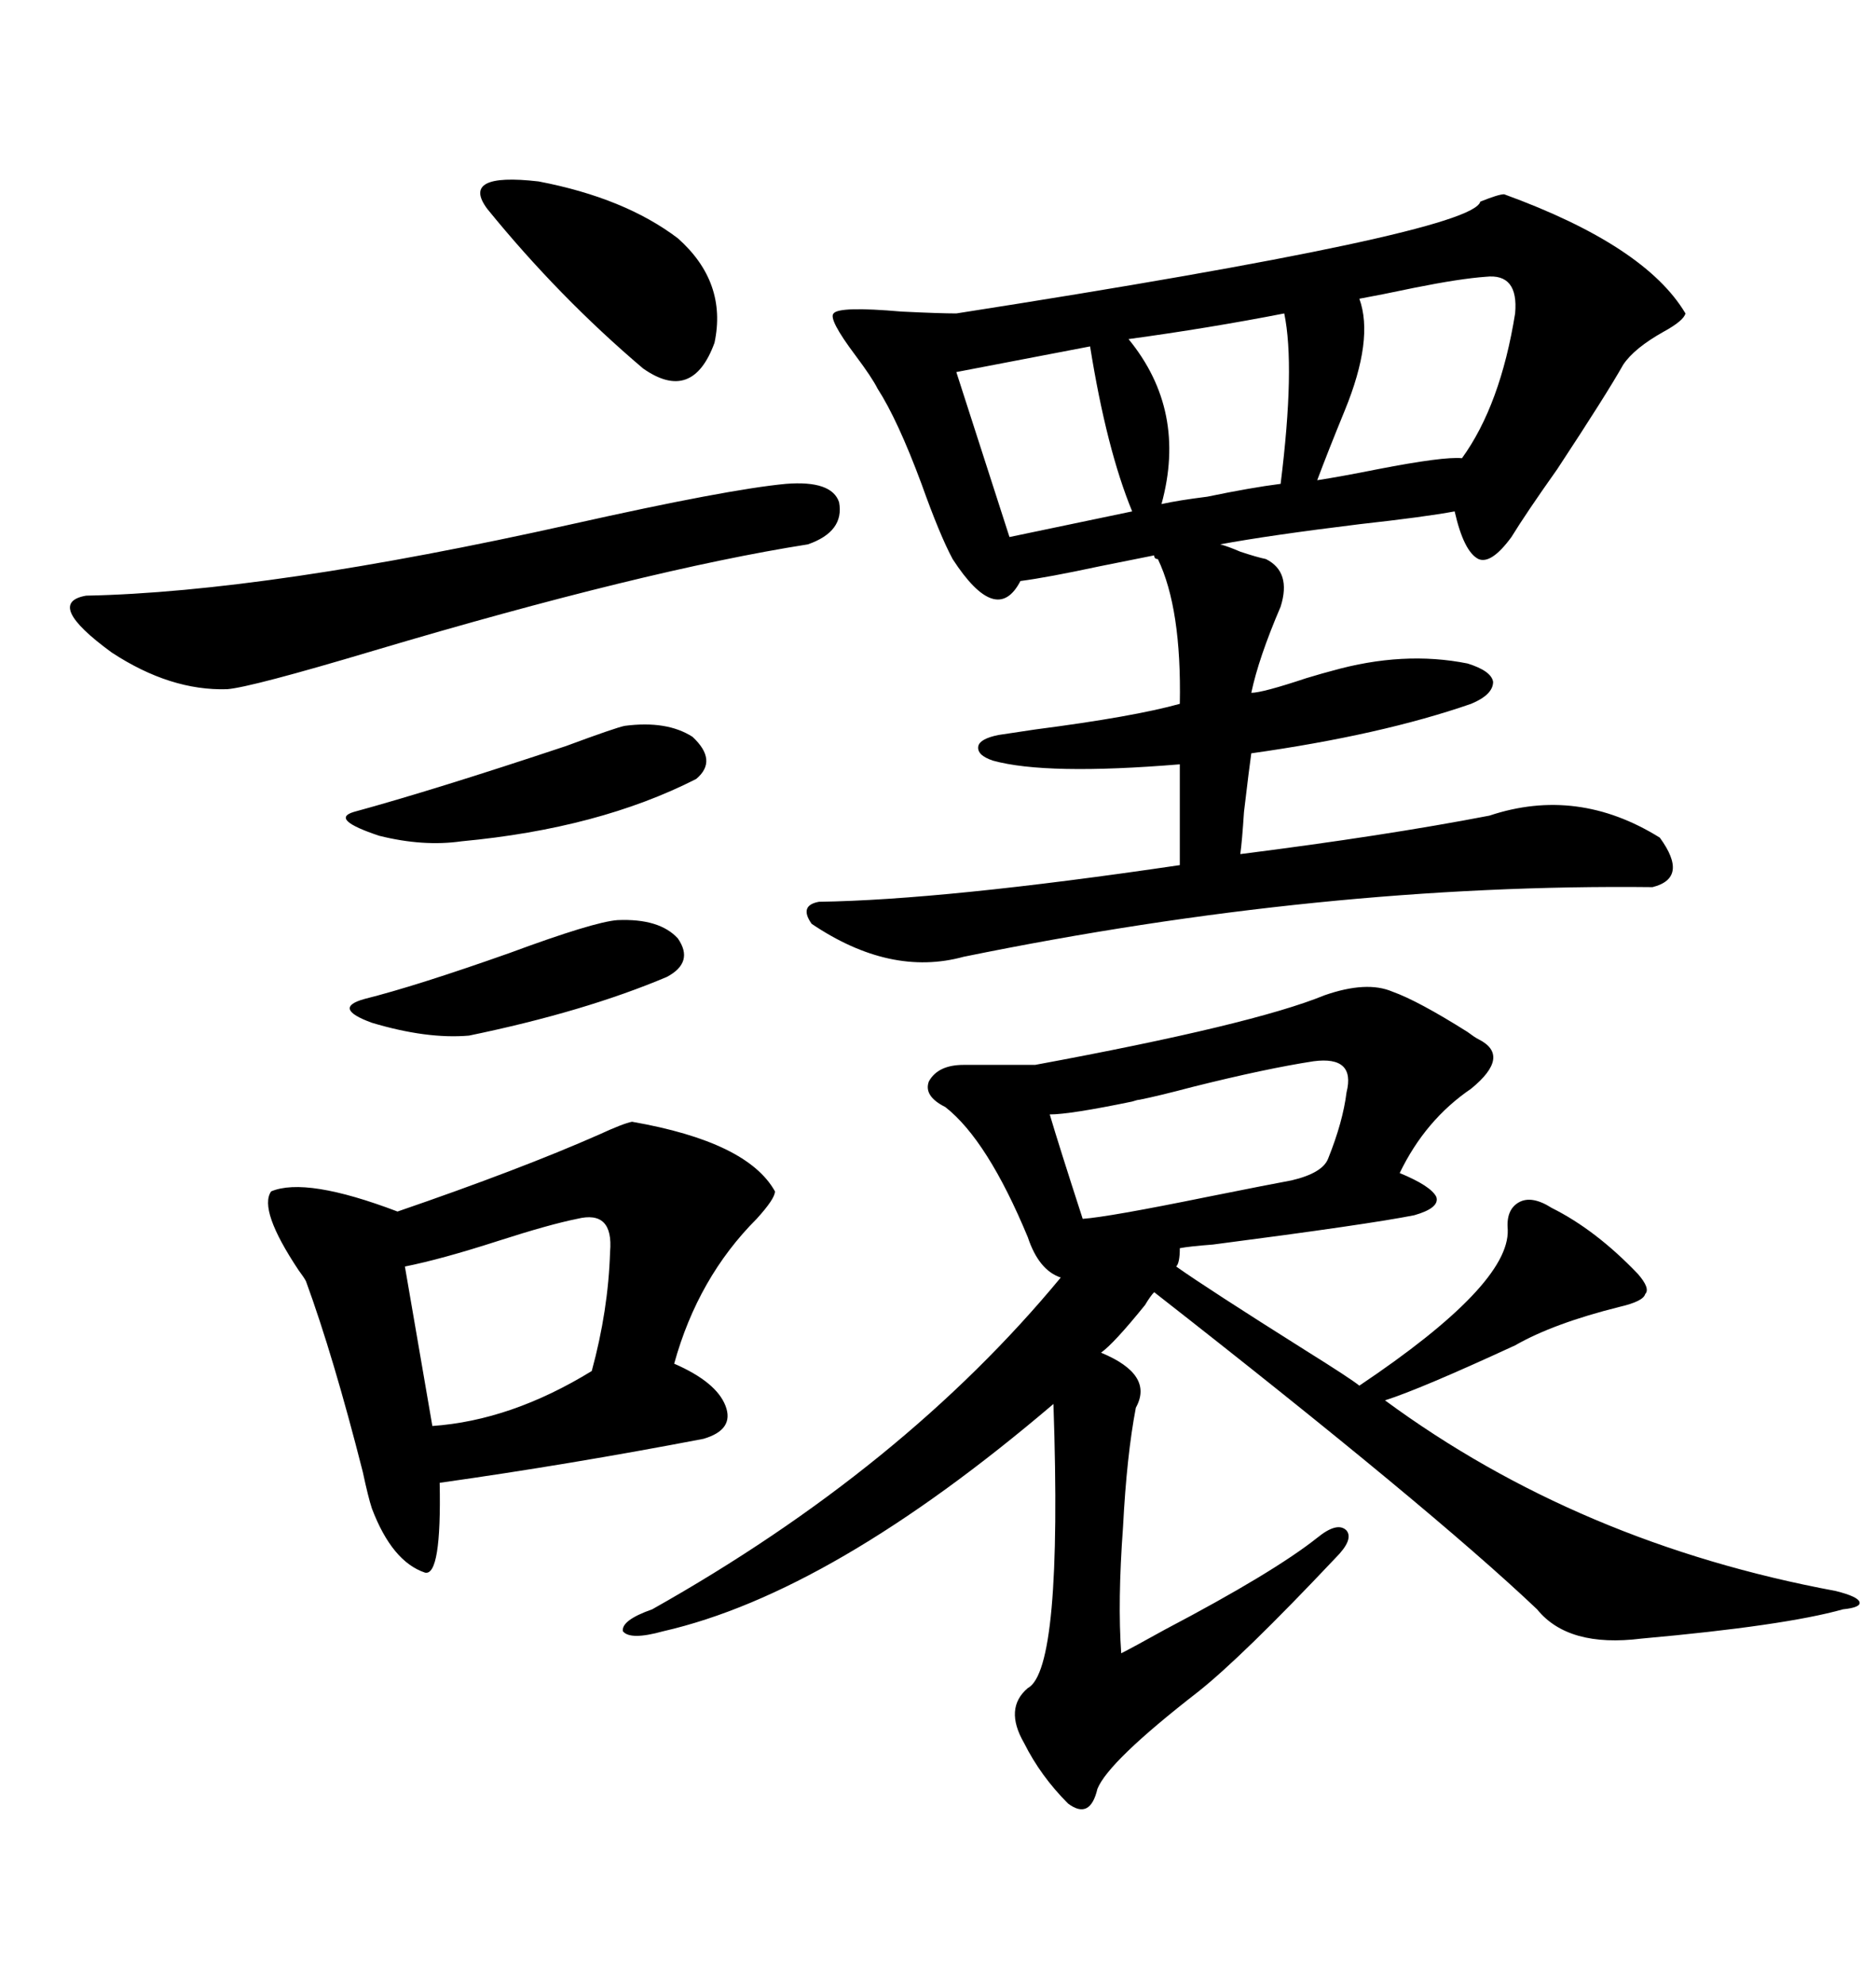 <svg xmlns="http://www.w3.org/2000/svg" xmlns:xlink="http://www.w3.org/1999/xlink" width="300" height="317.285"><path d="M240.53 31.05L240.53 31.05Q263.09 39.26 269.53 50.10L269.53 50.10Q269.24 51.27 266.02 53.03L266.02 53.03Q261.33 55.66 259.57 58.30L259.57 58.30Q256.93 62.99 249.02 75L249.02 75Q244.04 82.03 241.70 85.84L241.70 85.84Q238.48 90.23 236.43 89.36L236.43 89.36Q234.08 88.18 232.62 81.74L232.62 81.74Q227.93 82.62 217.38 83.79L217.38 83.79Q203.03 85.55 195.12 87.01L195.12 87.01Q196.29 87.30 198.34 88.18L198.34 88.18Q200.98 89.06 202.44 89.36L202.44 89.36Q206.54 91.41 204.79 96.97L204.79 96.97Q201.27 105.18 200.10 110.74L200.10 110.74Q201.86 110.74 208.89 108.40L208.89 108.40Q211.82 107.52 212.99 107.23L212.99 107.23Q224.41 104.00 234.67 106.05L234.67 106.05Q238.48 107.23 238.77 108.98L238.77 108.98Q238.77 111.04 235.25 112.50L235.25 112.50Q220.90 117.48 200.10 120.41L200.10 120.41Q199.80 122.46 198.93 129.79L198.93 129.79Q198.63 134.47 198.34 136.52L198.34 136.52Q221.48 133.59 238.18 130.37L238.18 130.37Q252.25 125.68 265.43 133.89L265.43 133.89Q270.12 140.33 264.26 141.80L264.26 141.80Q211.52 141.21 154.10 152.93L154.10 152.93Q142.38 156.15 129.79 147.66L129.79 147.66Q127.73 144.73 130.96 144.14L130.96 144.14Q150.88 143.85 188.67 138.28L188.67 138.28L188.67 122.17Q167.29 123.93 158.79 121.58L158.79 121.58Q156.15 120.70 156.45 119.24L156.45 119.24Q156.74 118.07 159.67 117.48L159.67 117.48Q161.72 117.19 165.53 116.60L165.53 116.60Q181.35 114.55 188.67 112.50L188.67 112.50Q188.96 97.27 185.16 89.36L185.16 89.36Q184.57 89.36 184.57 88.77L184.57 88.77Q181.64 89.36 175.78 90.53L175.78 90.53Q167.58 92.29 163.18 92.87L163.18 92.87Q159.38 100.20 152.34 89.36L152.34 89.36Q150.29 85.55 147.36 77.34L147.36 77.34Q143.55 67.09 140.33 62.11L140.33 62.11Q139.45 60.35 136.82 56.84L136.82 56.84Q132.42 50.98 133.30 50.10L133.30 50.10Q134.18 48.93 144.14 49.80L144.14 49.80Q150.29 50.10 152.93 50.10L152.93 50.10Q235.55 37.21 236.72 32.23L236.72 32.23Q239.65 31.05 240.53 31.05ZM222.66 158.50L222.66 158.50Q226.76 159.96 234.67 164.94L234.67 164.94Q235.84 165.82 236.43 166.11L236.43 166.11Q241.70 168.75 235.25 174.02L235.25 174.02Q227.93 179.00 223.83 187.50L223.83 187.50Q228.81 189.55 229.69 191.31L229.69 191.31Q230.27 193.07 226.17 194.24L226.17 194.24Q218.85 195.70 193.95 198.93L193.95 198.93Q190.14 199.22 188.67 199.51L188.67 199.51Q188.67 201.86 188.09 202.44L188.09 202.44Q193.07 205.96 208.89 215.92L208.89 215.92Q215.92 220.31 217.38 221.48L217.38 221.48Q241.41 205.37 241.11 196.58L241.11 196.58Q240.82 193.36 242.87 192.19L242.87 192.19Q244.92 191.02 248.14 193.07L248.14 193.07Q255.18 196.58 261.91 203.61L261.91 203.61Q263.96 205.96 263.09 206.84L263.09 206.84Q262.79 208.01 258.98 208.89L258.98 208.89Q248.44 211.52 242.29 215.04L242.29 215.04Q227.05 222.07 221.48 223.83L221.48 223.83Q252.54 246.68 293.55 254.30L293.55 254.30Q297.07 255.18 297.36 256.05L297.36 256.05Q297.66 256.93 294.73 257.23L294.73 257.23Q285.35 259.86 262.50 261.91L262.50 261.91Q250.78 263.38 245.80 257.23L245.80 257.23Q228.81 241.11 184.57 206.54L184.57 206.54Q183.98 207.13 183.11 208.59L183.11 208.59Q178.13 214.75 176.07 216.21L176.07 216.21Q184.57 219.73 181.64 225L181.64 225Q180.18 232.62 179.59 244.04L179.59 244.04Q178.71 256.05 179.30 264.26L179.30 264.26Q181.05 263.38 186.33 260.45L186.33 260.45Q203.61 251.37 210.64 245.80L210.64 245.80Q213.87 243.16 215.33 244.63L215.33 244.63Q216.50 246.09 213.57 249.02L213.57 249.02Q198.63 264.84 191.60 270.41L191.60 270.41Q177.25 281.54 175.49 285.94L175.49 285.94Q174.32 290.92 170.80 288.28L170.80 288.28Q166.41 283.89 163.77 278.61L163.77 278.61Q160.55 273.05 164.36 269.82L164.36 269.82Q169.92 266.89 168.46 224.41L168.46 224.41Q133.01 254.59 106.05 260.74L106.05 260.74Q100.78 262.21 99.61 260.74L99.61 260.74Q99.32 258.98 104.30 257.23L104.30 257.23Q144.43 234.67 169.63 204.20L169.63 204.20Q166.11 203.03 164.36 197.75L164.36 197.75Q157.91 182.23 151.17 176.95L151.17 176.95Q147.66 175.20 148.54 172.85L148.54 172.85Q150 170.21 154.10 170.21L154.10 170.21L165.53 170.21Q200.39 163.77 211.82 159.08L211.82 159.08Q218.55 156.74 222.66 158.50ZM101.07 179.30L101.07 179.30Q119.53 182.52 123.93 190.43L123.93 190.43Q123.93 191.60 121.00 194.82L121.00 194.82Q111.62 204.20 107.81 217.97L107.81 217.97Q114.55 220.90 116.02 224.71L116.02 224.71Q117.48 228.52 112.50 229.98L112.50 229.98Q91.11 234.08 70.31 237.01L70.31 237.01Q70.61 251.95 67.97 251.37L67.97 251.37Q62.70 249.61 59.47 241.11L59.47 241.11Q58.89 239.36 58.01 235.25L58.01 235.25Q53.32 216.80 48.93 204.79L48.93 204.79Q48.63 204.20 47.75 203.03L47.75 203.03Q41.31 193.36 43.36 190.43L43.36 190.43Q48.93 188.09 63.57 193.65L63.57 193.65Q83.20 186.91 95.80 181.35L95.80 181.35Q99.61 179.59 101.07 179.30ZM125.68 77.34L125.68 77.34Q133.01 76.76 134.18 80.27L134.18 80.27Q135.06 84.96 129.20 87.01L129.20 87.01Q103.13 91.11 59.77 104.00L59.77 104.00Q40.14 109.86 36.33 110.16L36.33 110.16Q27.25 110.45 17.87 104.30L17.87 104.30Q7.03 96.39 13.77 95.21L13.77 95.21Q42.77 94.63 91.41 83.79L91.41 83.79Q116.31 78.22 125.68 77.34ZM92.29 194.82L92.29 194.82Q87.89 195.70 79.69 198.34L79.69 198.34Q70.61 201.27 64.75 202.44L64.75 202.44L69.14 227.93Q81.74 227.05 94.63 219.14L94.63 219.14Q97.27 209.47 97.56 200.10L97.56 200.10Q98.14 193.36 92.29 194.82ZM210.06 169.63L210.06 169.63Q202.44 170.80 190.72 173.73L190.72 173.73Q185.16 175.20 182.23 175.78L182.23 175.78Q181.93 175.78 181.05 176.07L181.05 176.07Q171.09 178.13 167.87 178.13L167.87 178.13Q169.34 183.11 173.14 194.82L173.14 194.82Q177.25 194.53 193.07 191.31L193.07 191.31Q203.32 189.26 206.54 188.67L206.54 188.67Q211.52 187.50 212.40 185.16L212.40 185.16Q214.75 179.30 215.33 174.61L215.33 174.61Q216.80 168.75 210.06 169.63ZM237.60 44.24L237.60 44.24Q233.50 44.53 226.17 46.00L226.17 46.00Q220.61 47.17 217.38 47.75L217.38 47.75Q219.73 54.20 215.04 65.63L215.04 65.63Q212.40 72.07 210.64 76.76L210.64 76.76Q214.45 76.17 220.31 75L220.31 75Q230.86 72.95 233.79 73.24L233.79 73.24Q239.94 64.75 242.29 50.10L242.29 50.10Q242.87 43.65 237.60 44.24ZM77.93 33.40L77.93 33.40Q73.54 27.54 86.13 29.00L86.13 29.00Q99.90 31.64 108.40 38.09L108.40 38.09Q116.31 45.12 114.26 54.79L114.26 54.79Q110.74 64.45 102.83 58.89L102.83 58.89Q89.36 47.46 77.93 33.40ZM99.90 116.02L99.90 116.02Q106.64 115.14 110.74 117.77L110.74 117.77Q114.84 121.58 111.33 124.51L111.33 124.51Q95.80 132.42 73.83 134.47L73.83 134.47Q67.68 135.35 60.64 133.59L60.64 133.59Q52.73 130.96 56.54 129.79L56.54 129.79Q69.43 126.27 90.53 119.24L90.53 119.24Q98.44 116.31 99.90 116.02ZM174.32 55.37L174.32 55.37L152.93 59.47L161.43 85.84L181.05 81.74Q176.95 71.78 174.32 55.37ZM205.37 50.10L205.37 50.10Q193.36 52.44 180.47 54.20L180.47 54.20Q189.84 65.63 185.74 80.57L185.74 80.57Q188.38 79.98 193.07 79.39L193.07 79.39Q200.10 77.93 204.79 77.34L204.79 77.34Q207.13 58.59 205.37 50.10ZM98.73 147.07L98.73 147.07Q105.47 146.78 108.40 150L108.40 150Q111.04 153.81 106.64 156.15L106.64 156.15Q93.46 161.72 75 165.53L75 165.53Q68.26 166.11 59.47 163.48L59.47 163.48Q53.03 161.13 58.30 159.67L58.30 159.67Q66.50 157.62 81.45 152.34L81.45 152.34Q94.92 147.36 98.73 147.07Z"/></svg>